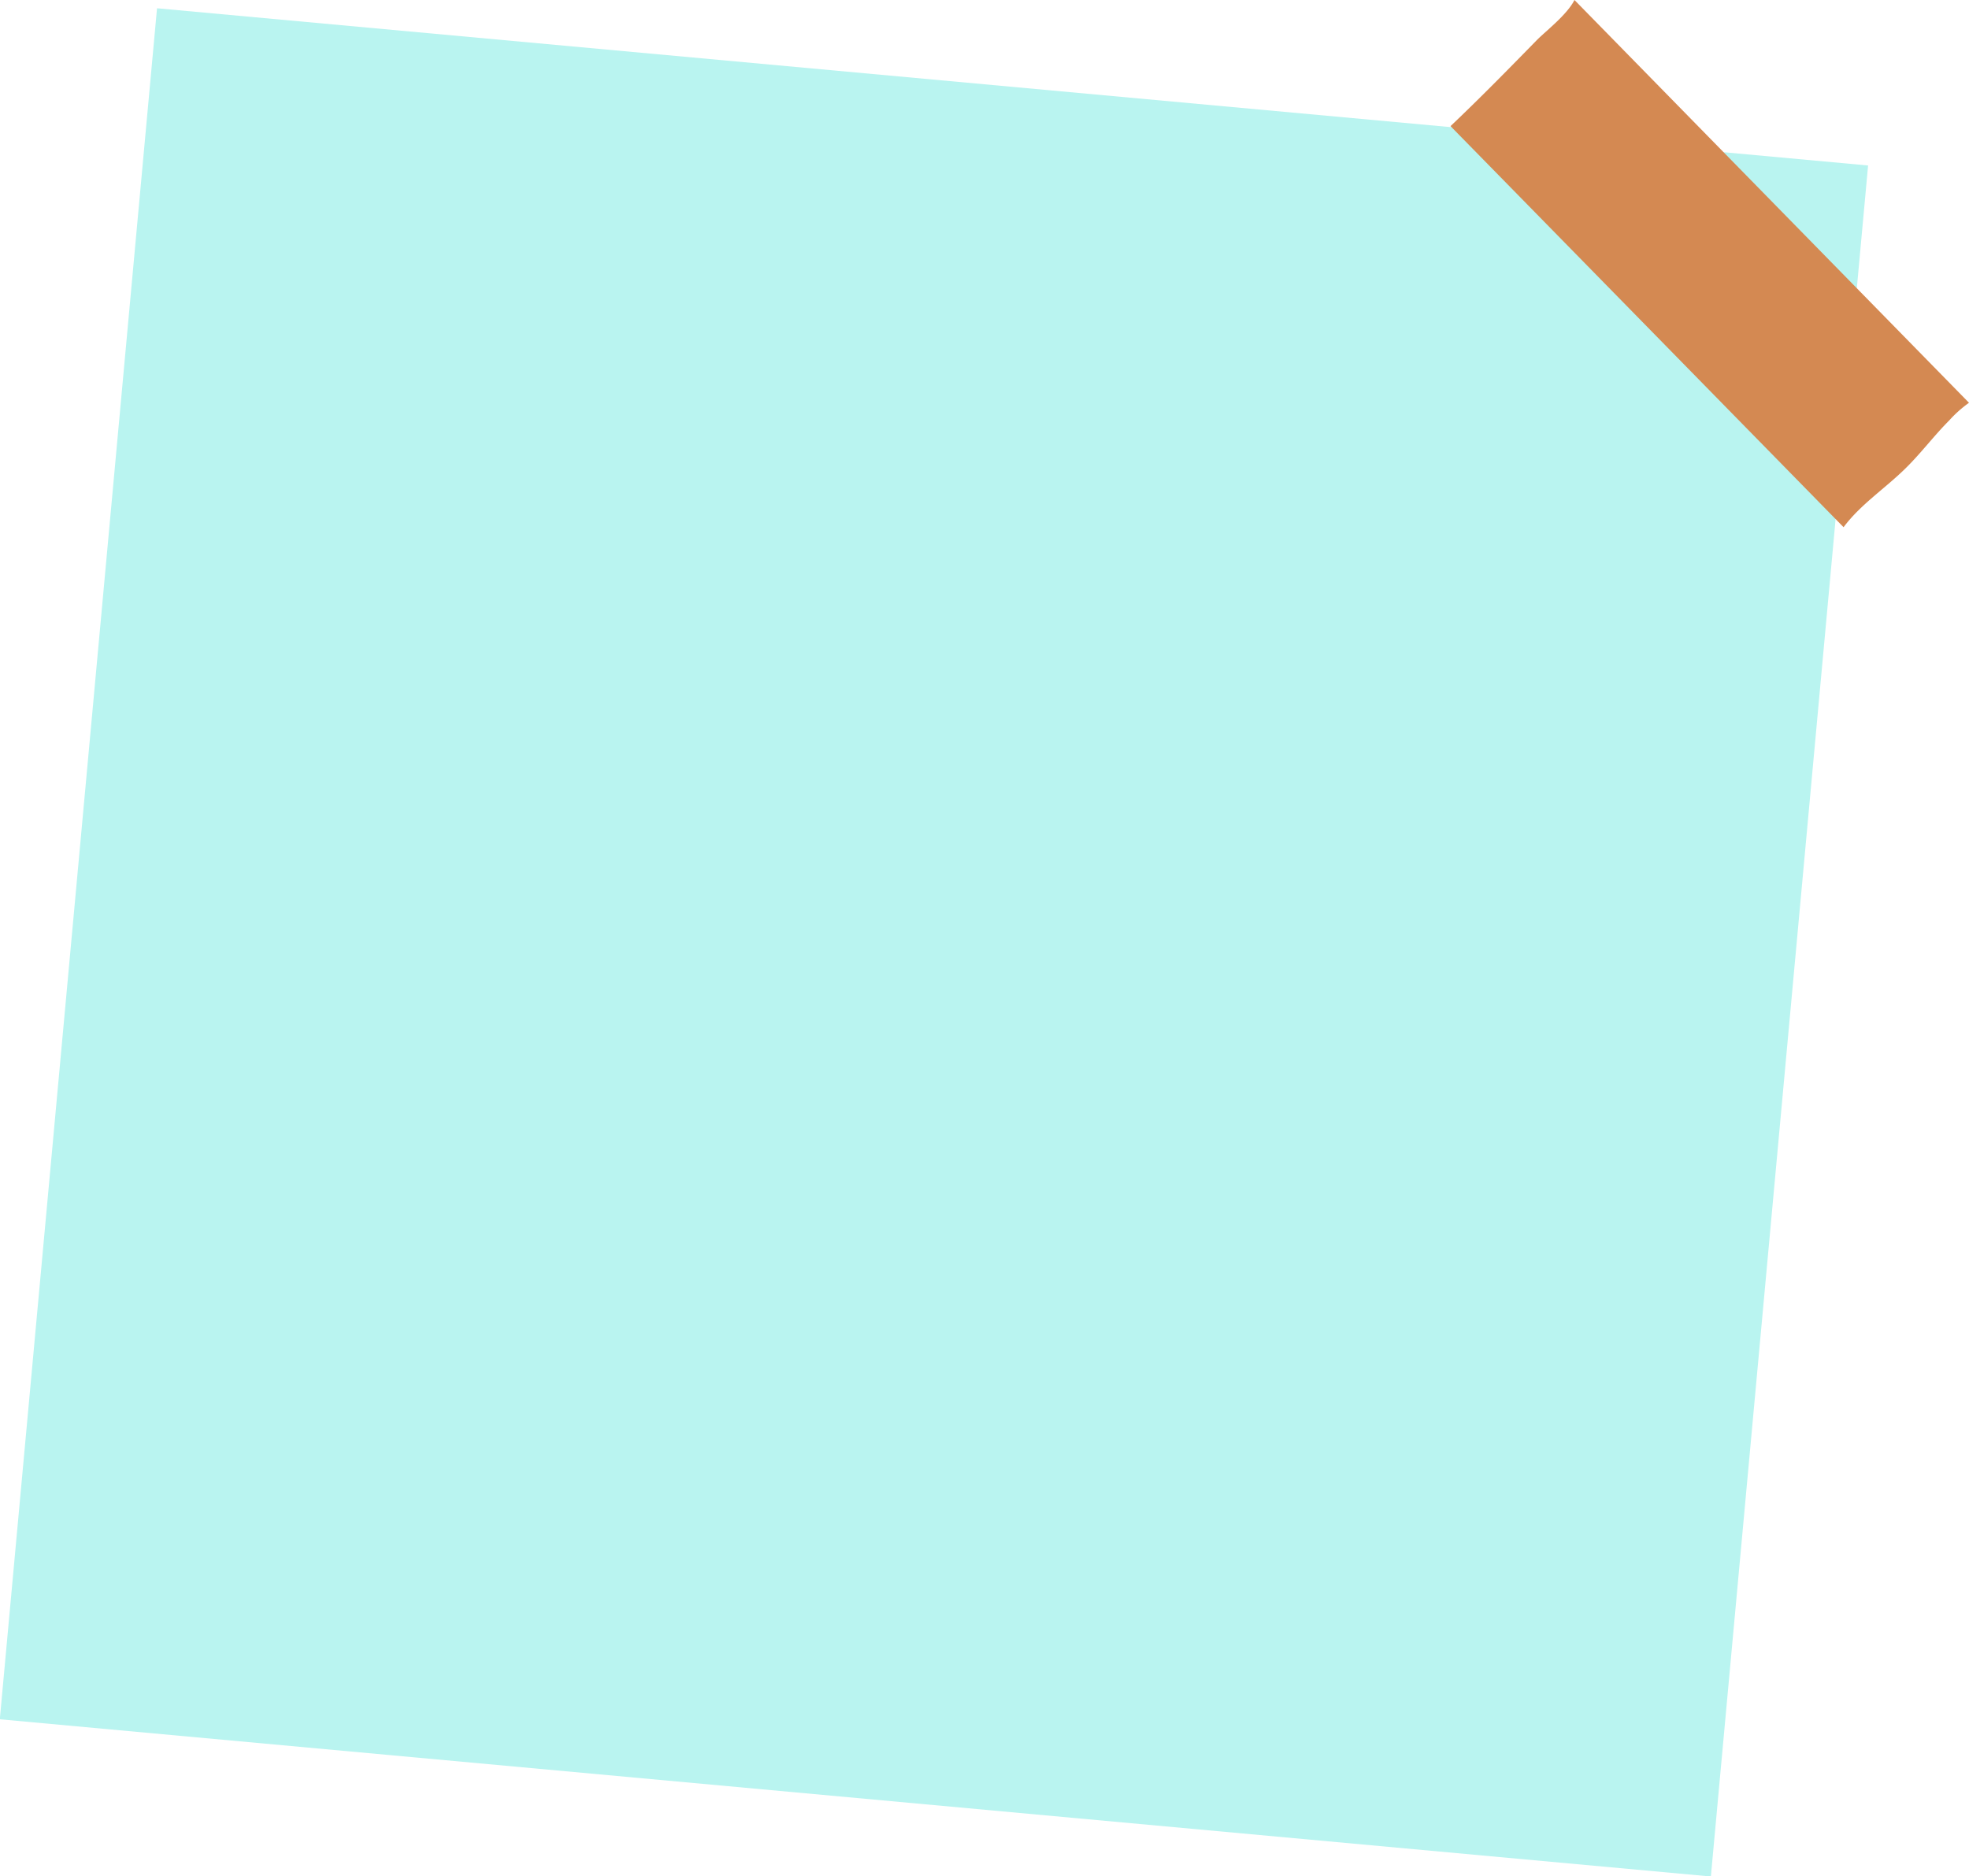 <?xml version="1.0" encoding="UTF-8"?> <svg xmlns="http://www.w3.org/2000/svg" viewBox="0 0 335.64 319.85"> <defs> <style>.cls-1{fill:#b9f4f0;}.cls-2{fill:#d48952;}</style> </defs> <g id="Слой_2" data-name="Слой 2"> <g id="Слой_1-2" data-name="Слой 1"> <rect class="cls-1" x="12.77" y="14.18" width="292.9" height="292.9" transform="translate(15.35 -13.88) rotate(5.25)"></rect> <path class="cls-2" d="M324.82,79.84c2.64-2.59,4.85-5.57,7.46-8.18a20.5,20.5,0,0,1,3.36-3L268.39,0c-1.31,2.57-4.92,5.31-6.45,6.87-4.83,4.94-9.67,9.88-14.68,14.63l67,68.37C317.14,86,321.36,83.25,324.82,79.84Z"></path> </g> </g> </svg> 